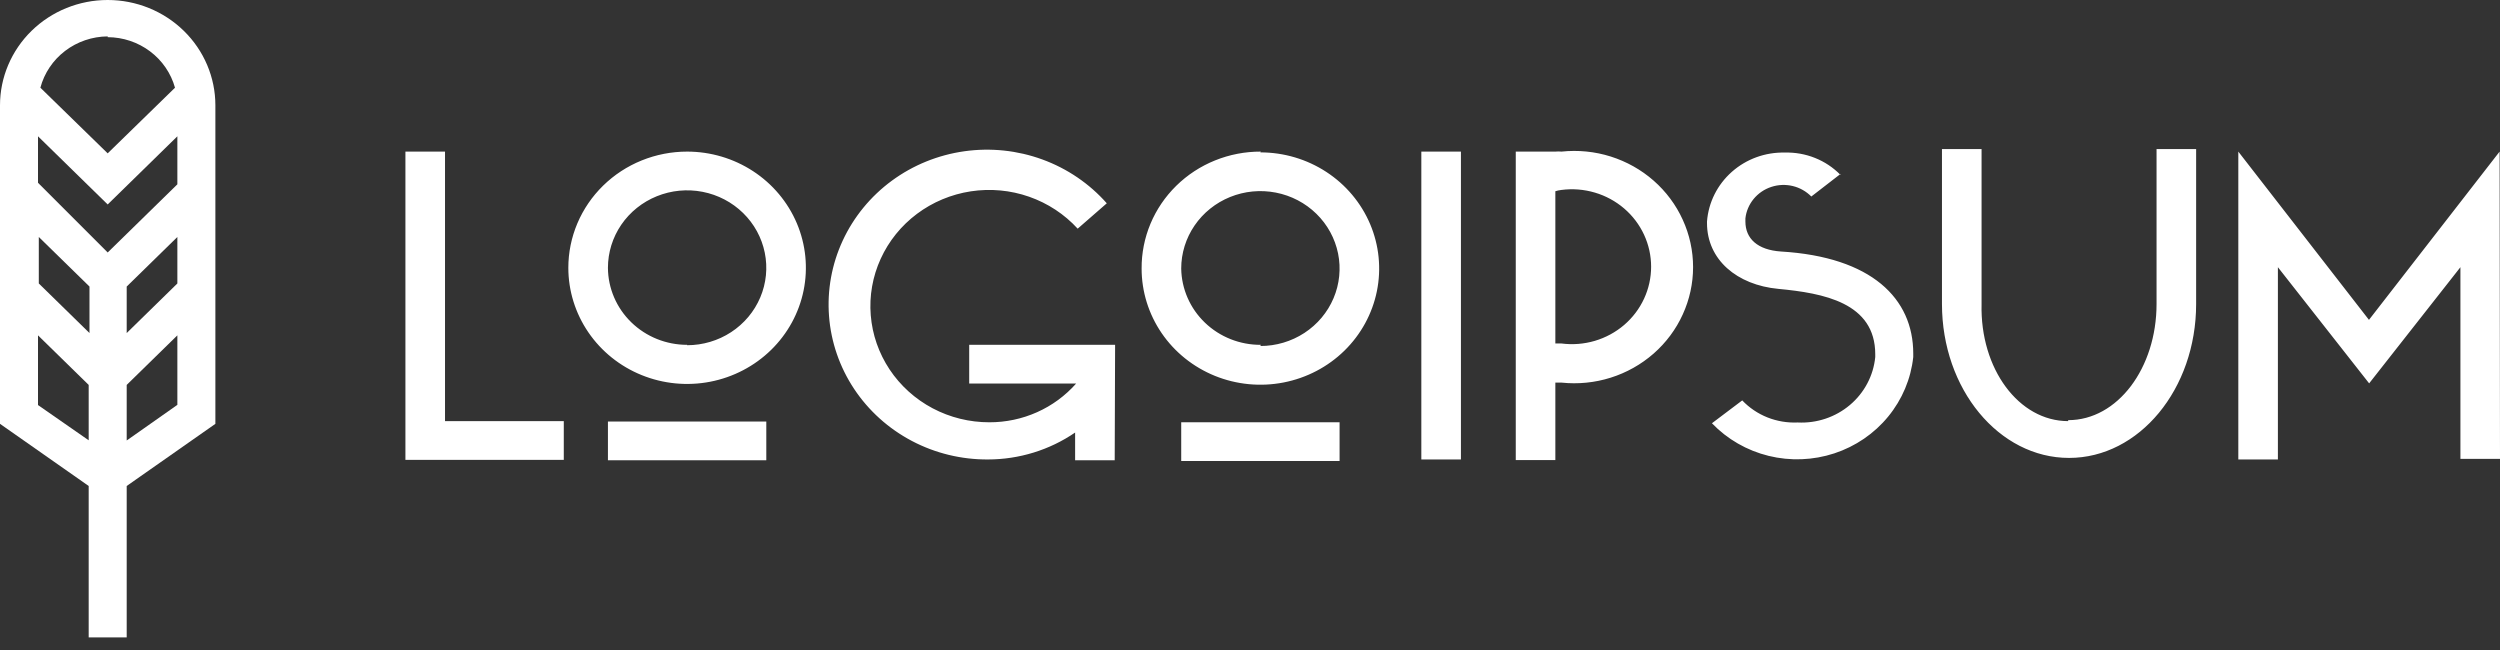 <svg width="150" height="39" viewBox="0 0 150 39" fill="none" xmlns="http://www.w3.org/2000/svg">
<rect x="0" y="0" width="150" height="39" fill="#333333" stroke="none"/>
<path d="M24.325 9.096H26.701V25.267H33.827V27.591H24.325V9.096ZM41.227 9.096C42.636 9.096 44.014 9.505 45.186 10.271C46.358 11.037 47.271 12.126 47.811 13.399C48.35 14.673 48.491 16.074 48.216 17.427C47.941 18.779 47.263 20.02 46.266 20.995C45.269 21.97 43.999 22.634 42.617 22.903C41.235 23.172 39.802 23.034 38.5 22.506C37.197 21.979 36.084 21.085 35.301 19.939C34.518 18.793 34.1 17.445 34.1 16.067C34.1 15.151 34.285 14.245 34.643 13.399C35.001 12.554 35.526 11.785 36.188 11.138C36.849 10.491 37.635 9.977 38.5 9.627C39.364 9.277 40.291 9.096 41.227 9.096ZM41.227 20.713C42.166 20.713 43.085 20.441 43.866 19.93C44.648 19.42 45.257 18.694 45.616 17.845C45.976 16.996 46.07 16.061 45.886 15.16C45.703 14.259 45.251 13.431 44.586 12.781C43.922 12.131 43.075 11.688 42.154 11.509C41.232 11.33 40.277 11.422 39.409 11.774C38.541 12.125 37.799 12.721 37.276 13.485C36.755 14.249 36.476 15.148 36.476 16.067C36.482 17.295 36.986 18.471 37.876 19.337C38.766 20.204 39.971 20.69 41.227 20.69V20.713ZM36.476 25.291H45.978V27.614H36.476V25.291ZM66.882 27.614H64.507V25.953C62.975 27.002 61.151 27.565 59.281 27.568C57.686 27.578 56.114 27.196 54.711 26.456C53.307 25.716 52.116 24.643 51.247 23.335C50.379 22.027 49.861 20.526 49.742 18.971C49.622 17.416 49.905 15.856 50.563 14.436C51.222 13.015 52.235 11.78 53.51 10.843C54.785 9.906 56.281 9.299 57.859 9.076C59.437 8.853 61.047 9.022 62.541 9.568C64.035 10.113 65.365 11.018 66.407 12.198L64.661 13.72C63.868 12.853 62.866 12.194 61.746 11.803C60.626 11.411 59.423 11.301 58.248 11.48C57.073 11.66 55.963 12.124 55.018 12.831C54.074 13.538 53.325 14.465 52.841 15.528C52.356 16.59 52.151 17.754 52.245 18.914C52.338 20.074 52.727 21.192 53.375 22.167C54.024 23.142 54.911 23.943 55.957 24.497C57.003 25.051 58.174 25.339 59.364 25.337C60.351 25.339 61.327 25.133 62.224 24.732C63.122 24.331 63.921 23.744 64.566 23.014H58.152V20.69H66.906L66.882 27.614ZM75.624 9.143C77.033 9.143 78.411 9.552 79.583 10.318C80.755 11.084 81.668 12.172 82.208 13.446C82.747 14.719 82.888 16.121 82.613 17.473C82.338 18.825 81.66 20.067 80.663 21.042C79.666 22.017 78.397 22.68 77.014 22.949C75.632 23.218 74.199 23.08 72.897 22.553C71.594 22.025 70.481 21.132 69.698 19.986C68.915 18.839 68.497 17.492 68.497 16.113C68.491 15.192 68.672 14.279 69.028 13.426C69.385 12.573 69.911 11.799 70.576 11.146C71.241 10.493 72.032 9.976 72.902 9.625C73.773 9.273 74.706 9.093 75.648 9.096L75.624 9.143ZM75.624 20.76C76.564 20.76 77.482 20.487 78.263 19.977C79.045 19.466 79.654 18.741 80.013 17.891C80.373 17.042 80.467 16.108 80.284 15.207C80.1 14.305 79.648 13.477 78.983 12.827C78.319 12.177 77.472 11.735 76.551 11.556C75.629 11.376 74.674 11.468 73.806 11.82C72.938 12.172 72.196 12.767 71.674 13.531C71.151 14.296 70.873 15.194 70.873 16.113C70.892 17.337 71.404 18.505 72.298 19.362C73.192 20.219 74.396 20.697 75.648 20.69L75.624 20.76ZM70.873 25.337H80.375V27.66H70.873V25.337ZM85.28 9.096H87.656V27.568H85.28V9.096ZM90.946 9.096H93.321C93.443 9.084 93.567 9.084 93.689 9.096C94.684 8.991 95.691 9.091 96.643 9.391C97.595 9.692 98.473 10.184 99.218 10.838C99.963 11.492 100.559 12.292 100.965 13.186C101.374 14.079 101.585 15.047 101.585 16.026C101.585 17.005 101.374 17.973 100.965 18.866C100.559 19.76 99.963 20.56 99.218 21.214C98.473 21.867 97.595 22.36 96.643 22.66C95.691 22.961 94.684 23.061 93.689 22.956H93.321V27.602H90.946V9.096ZM93.321 11.42V20.609H93.689C94.36 20.696 95.042 20.642 95.69 20.451C96.339 20.259 96.937 19.935 97.447 19.499C97.956 19.063 98.364 18.525 98.643 17.922C98.923 17.319 99.067 16.665 99.067 16.003C99.067 15.341 98.923 14.686 98.643 14.083C98.364 13.48 97.956 12.943 97.447 12.507C96.937 12.071 96.339 11.746 95.69 11.555C95.042 11.363 94.36 11.309 93.689 11.396C93.56 11.41 93.433 11.437 93.309 11.478L93.321 11.42ZM110.437 10.432L108.679 11.791C108.375 11.482 107.988 11.263 107.562 11.161C107.136 11.059 106.689 11.078 106.274 11.216C105.858 11.353 105.492 11.604 105.217 11.939C104.943 12.274 104.771 12.678 104.724 13.104V13.29C104.724 14.312 105.448 14.998 106.861 15.091C112.302 15.416 114.795 17.914 114.795 21.213V21.422C114.655 22.728 114.134 23.967 113.294 24.991C112.456 26.016 111.332 26.783 110.059 27.202C108.788 27.62 107.419 27.672 106.117 27.352C104.815 27.032 103.635 26.353 102.716 25.395L104.534 24.024C104.956 24.468 105.473 24.816 106.047 25.045C106.622 25.273 107.24 25.377 107.859 25.349C109.004 25.408 110.126 25.032 110.994 24.3C111.861 23.569 112.406 22.538 112.515 21.422V21.259C112.515 18.158 109.403 17.588 106.707 17.333C104.212 17.101 102.42 15.579 102.42 13.383V13.29C102.508 12.147 103.04 11.081 103.91 10.311C104.778 9.541 105.916 9.127 107.087 9.154C107.708 9.137 108.326 9.246 108.9 9.476C109.476 9.706 109.995 10.052 110.425 10.49L110.437 10.432ZM124.095 25.209C127.053 25.209 129.393 22.084 129.393 18.239V8.945H131.768V18.239C131.768 23.351 128.348 27.475 124.143 27.475C119.939 27.475 116.518 23.351 116.518 18.239V8.945H118.894V18.239C118.799 22.142 121.138 25.267 124.084 25.267L124.095 25.209ZM150 27.533H147.625V16.032L142.149 23.002L136.674 16.032V27.568H134.299V9.096L142.138 19.192L149.976 9.096L150 27.533Z" fill="white"/>
<path d="M12.923 6.32C12.923 4.644 12.242 3.036 11.03 1.851C9.818 0.666 8.175 0 6.461 0C4.748 0 3.104 0.666 1.892 1.851C0.681 3.036 0 4.644 0 6.32V25.43L5.321 29.159V38.244H7.602V29.159L12.923 25.43V6.32ZM10.642 17.008L7.602 19.982V17.193L10.642 14.219V17.008ZM2.328 14.219L5.369 17.193V19.982L2.328 17.008V14.219ZM10.642 11.059L6.461 15.149L2.28 10.967V8.178L6.461 12.268L10.642 8.178V11.059ZM6.461 2.23C7.381 2.234 8.274 2.533 9.003 3.081C9.732 3.628 10.258 4.395 10.5 5.263L6.461 9.201L2.423 5.263C2.656 4.386 3.178 3.609 3.908 3.053C4.638 2.496 5.536 2.191 6.461 2.184V2.23ZM2.28 24.303V20.121L5.321 23.095V26.417L2.28 24.303ZM7.602 26.429V23.095L10.642 20.121V24.291L7.602 26.429Z" fill="white"/>
</svg>
